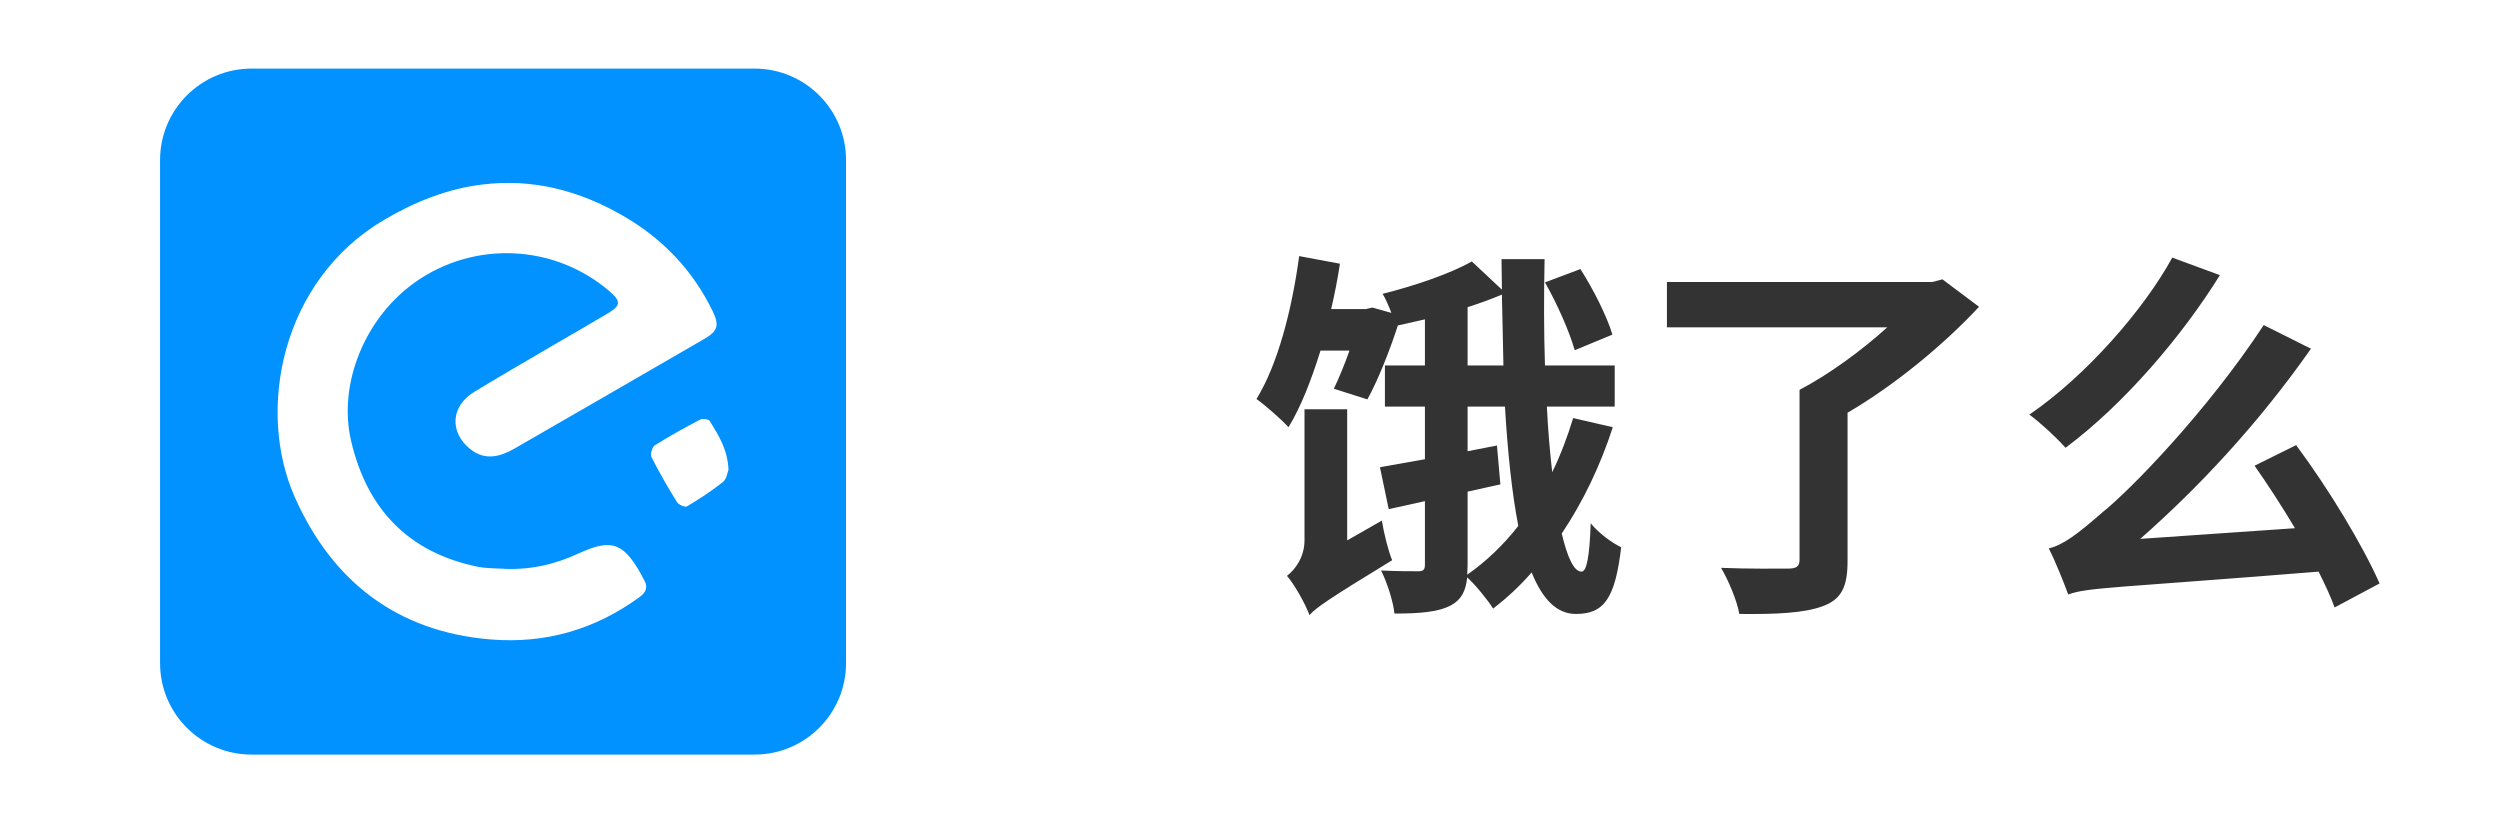 <svg xmlns="http://www.w3.org/2000/svg" xmlns:xlink="http://www.w3.org/1999/xlink" fill="none" version="1.1" width="164" height="55" viewBox="0 0 164 55"><defs><clipPath id="master_svg0_107_3396"><rect x="0" y="0" width="164" height="55" rx="0"/></clipPath><clipPath id="master_svg1_107_3398"><rect x="8" y="2" width="50" height="50" rx="0"/></clipPath></defs><g clip-path="url(#master_svg0_107_3396)"><g clip-path="url(#master_svg1_107_3398)"><g><path d="M49.5,4.5L16.5,4.5C13.186,4.5,10.5,7.186,10.5,10.5L10.5,43.5C10.5,46.814,13.186,49.5,16.5,49.5L49.5,49.5C52.814,49.5,55.5,46.814,55.5,43.5L55.5,10.5C55.5,7.186,52.814,4.5,49.5,4.5ZM41.958,39.164C39.047,41.293,35.785,42.241,32.197,41.948C26.039,41.449,21.791,38.126,19.345,32.63C16.807,26.925,18.429,18.409,25.201,14.421C27.206,13.24,29.318,12.389,31.64,12.104C34.955,11.698,37.998,12.497,40.864,14.151C43.468,15.651,45.442,17.722,46.755,20.419C47.194,21.32,47.093,21.717,46.226,22.219C42.071,24.628,37.912,27.03,33.749,29.427C32.809,29.968,31.825,30.226,30.877,29.483C29.459,28.37,29.567,26.645,31.109,25.707C32.822,24.667,34.556,23.666,36.283,22.652C37.481,21.951,38.689,21.266,39.881,20.553C40.726,20.046,40.74,19.766,40.012,19.133C36.416,16.017,31.131,15.758,27.238,18.509C23.934,20.845,22.159,25.183,23.033,28.928C24.073,33.378,26.763,36.224,31.303,37.171C31.944,37.305,32.617,37.276,33.274,37.322C34.904,37.367,36.439,37.005,37.91,36.326C40.173,35.279,40.974,35.566,42.29,38.114C42.521,38.565,42.336,38.889,41.958,39.164ZM47.432,31.612C46.689,32.207,45.885,32.728,45.069,33.218C44.943,33.293,44.521,33.115,44.414,32.945C43.815,31.98,43.245,30.991,42.733,29.978C42.643,29.797,42.784,29.323,42.962,29.21C43.924,28.604,44.92,28.053,45.929,27.525C46.087,27.442,46.487,27.498,46.562,27.62C47.132,28.548,47.732,29.476,47.79,30.811C47.722,30.977,47.676,31.418,47.432,31.612Z" fill="#0192FF" fill-opacity="1" style="mix-blend-mode:passthrough"/></g></g><g><path d="M101.35,18.525C102.15,19.925,102.975,21.8,103.3,22.975L105.775,21.95C105.425,20.775,104.525,18.975,103.675,17.65L101.35,18.525ZM98.5,17L98.525,19L96.55,17.15C95.15,17.95,92.8,18.75,90.7,19.275C90.9,19.6,91.1,20.075,91.275,20.525L90.025,20.175L89.6,20.275L87.325,20.275C87.55,19.3,87.75,18.3,87.9,17.3L85.225,16.8C84.75,20.325,83.825,23.9,82.425,26.175C83.025,26.6,84.1,27.55,84.525,28.025C85.35,26.675,86.025,24.925,86.625,23L88.525,23C88.2,23.925,87.825,24.825,87.5,25.5L89.7,26.2C90.375,24.975,91.125,23.125,91.7,21.35L93.475,20.95L93.475,23.975L90.85,23.975L90.85,26.675L93.475,26.675L93.475,30.125L90.525,30.65L91.1,33.4L93.475,32.875L93.475,37.025C93.475,37.375,93.375,37.475,93.025,37.475C92.675,37.475,91.625,37.475,90.6,37.425C91,38.225,91.4,39.475,91.475,40.25C93.15,40.25,94.375,40.15,95.2,39.7C95.875,39.325,96.15,38.775,96.25,37.875C96.8,38.375,97.625,39.4,97.95,39.925C98.85,39.225,99.7,38.45,100.475,37.55C101.175,39.275,102.1,40.275,103.375,40.275C105.225,40.275,105.95,39.275,106.35,35.9C105.725,35.6,104.875,34.975,104.35,34.325C104.275,36.575,104.075,37.5,103.75,37.5C103.25,37.5,102.825,36.575,102.45,35C103.825,32.95,104.975,30.575,105.8,28.025L103.2,27.425C102.825,28.65,102.375,29.85,101.825,30.975C101.675,29.65,101.55,28.225,101.475,26.675L105.925,26.675L105.925,23.975L101.35,23.975C101.275,21.725,101.275,19.375,101.325,17L98.5,17ZM96.275,26.675L98.725,26.675C98.9,29.6,99.175,32.3,99.6,34.5C98.625,35.75,97.5,36.825,96.25,37.7L96.275,37.05L96.275,32.25L98.425,31.775L98.2,29.225L96.275,29.6L96.275,26.675ZM96.275,23.975L96.275,20.15C97.05,19.9,97.825,19.625,98.525,19.325L98.625,23.975L96.275,23.975ZM85.9,40.35C86.35,39.85,87.15,39.3,91.325,36.75C91.075,36.15,90.775,34.95,90.65,34.15L88.375,35.45L88.375,26.85L85.575,26.85L85.575,35.45C85.575,36.575,84.925,37.4,84.425,37.775C84.925,38.35,85.65,39.65,85.9,40.35ZM109.35,18.5L109.35,21.475L123.8,21.475C122.15,22.975,120,24.55,118.05,25.575L118.05,36.725C118.05,37.15,117.85,37.3,117.3,37.3C116.725,37.3,114.675,37.325,112.9,37.25C113.375,38.05,113.95,39.4,114.1,40.275C116.5,40.3,118.3,40.225,119.55,39.775C120.8,39.325,121.2,38.5,121.2,36.8L121.2,27.075C124.325,25.25,127.55,22.575,129.825,20.125L127.425,18.325L126.75,18.5L109.35,18.5ZM142.5,16.9C140.625,20.325,136.85,24.65,133.125,27.2C133.85,27.725,134.925,28.725,135.5,29.375C139.35,26.5,143.125,22.075,145.625,18.05L142.5,16.9ZM147.9,30.55C148.775,31.8,149.7,33.225,150.55,34.65L140.4,35.35C144.15,32.05,148.075,27.9,151.6,22.875L148.5,21.325C144.775,27,139.7,32.2,137.9,33.625C136.3,35.025,135.35,35.75,134.4,35.975C134.85,36.85,135.45,38.375,135.675,39C136.95,38.525,138.75,38.575,152.1,37.5C152.525,38.35,152.9,39.15,153.15,39.85L156.1,38.275C155,35.775,152.75,32.05,150.625,29.2L147.9,30.55Z" fill="#333333" fill-opacity="1"/></g></g></svg>